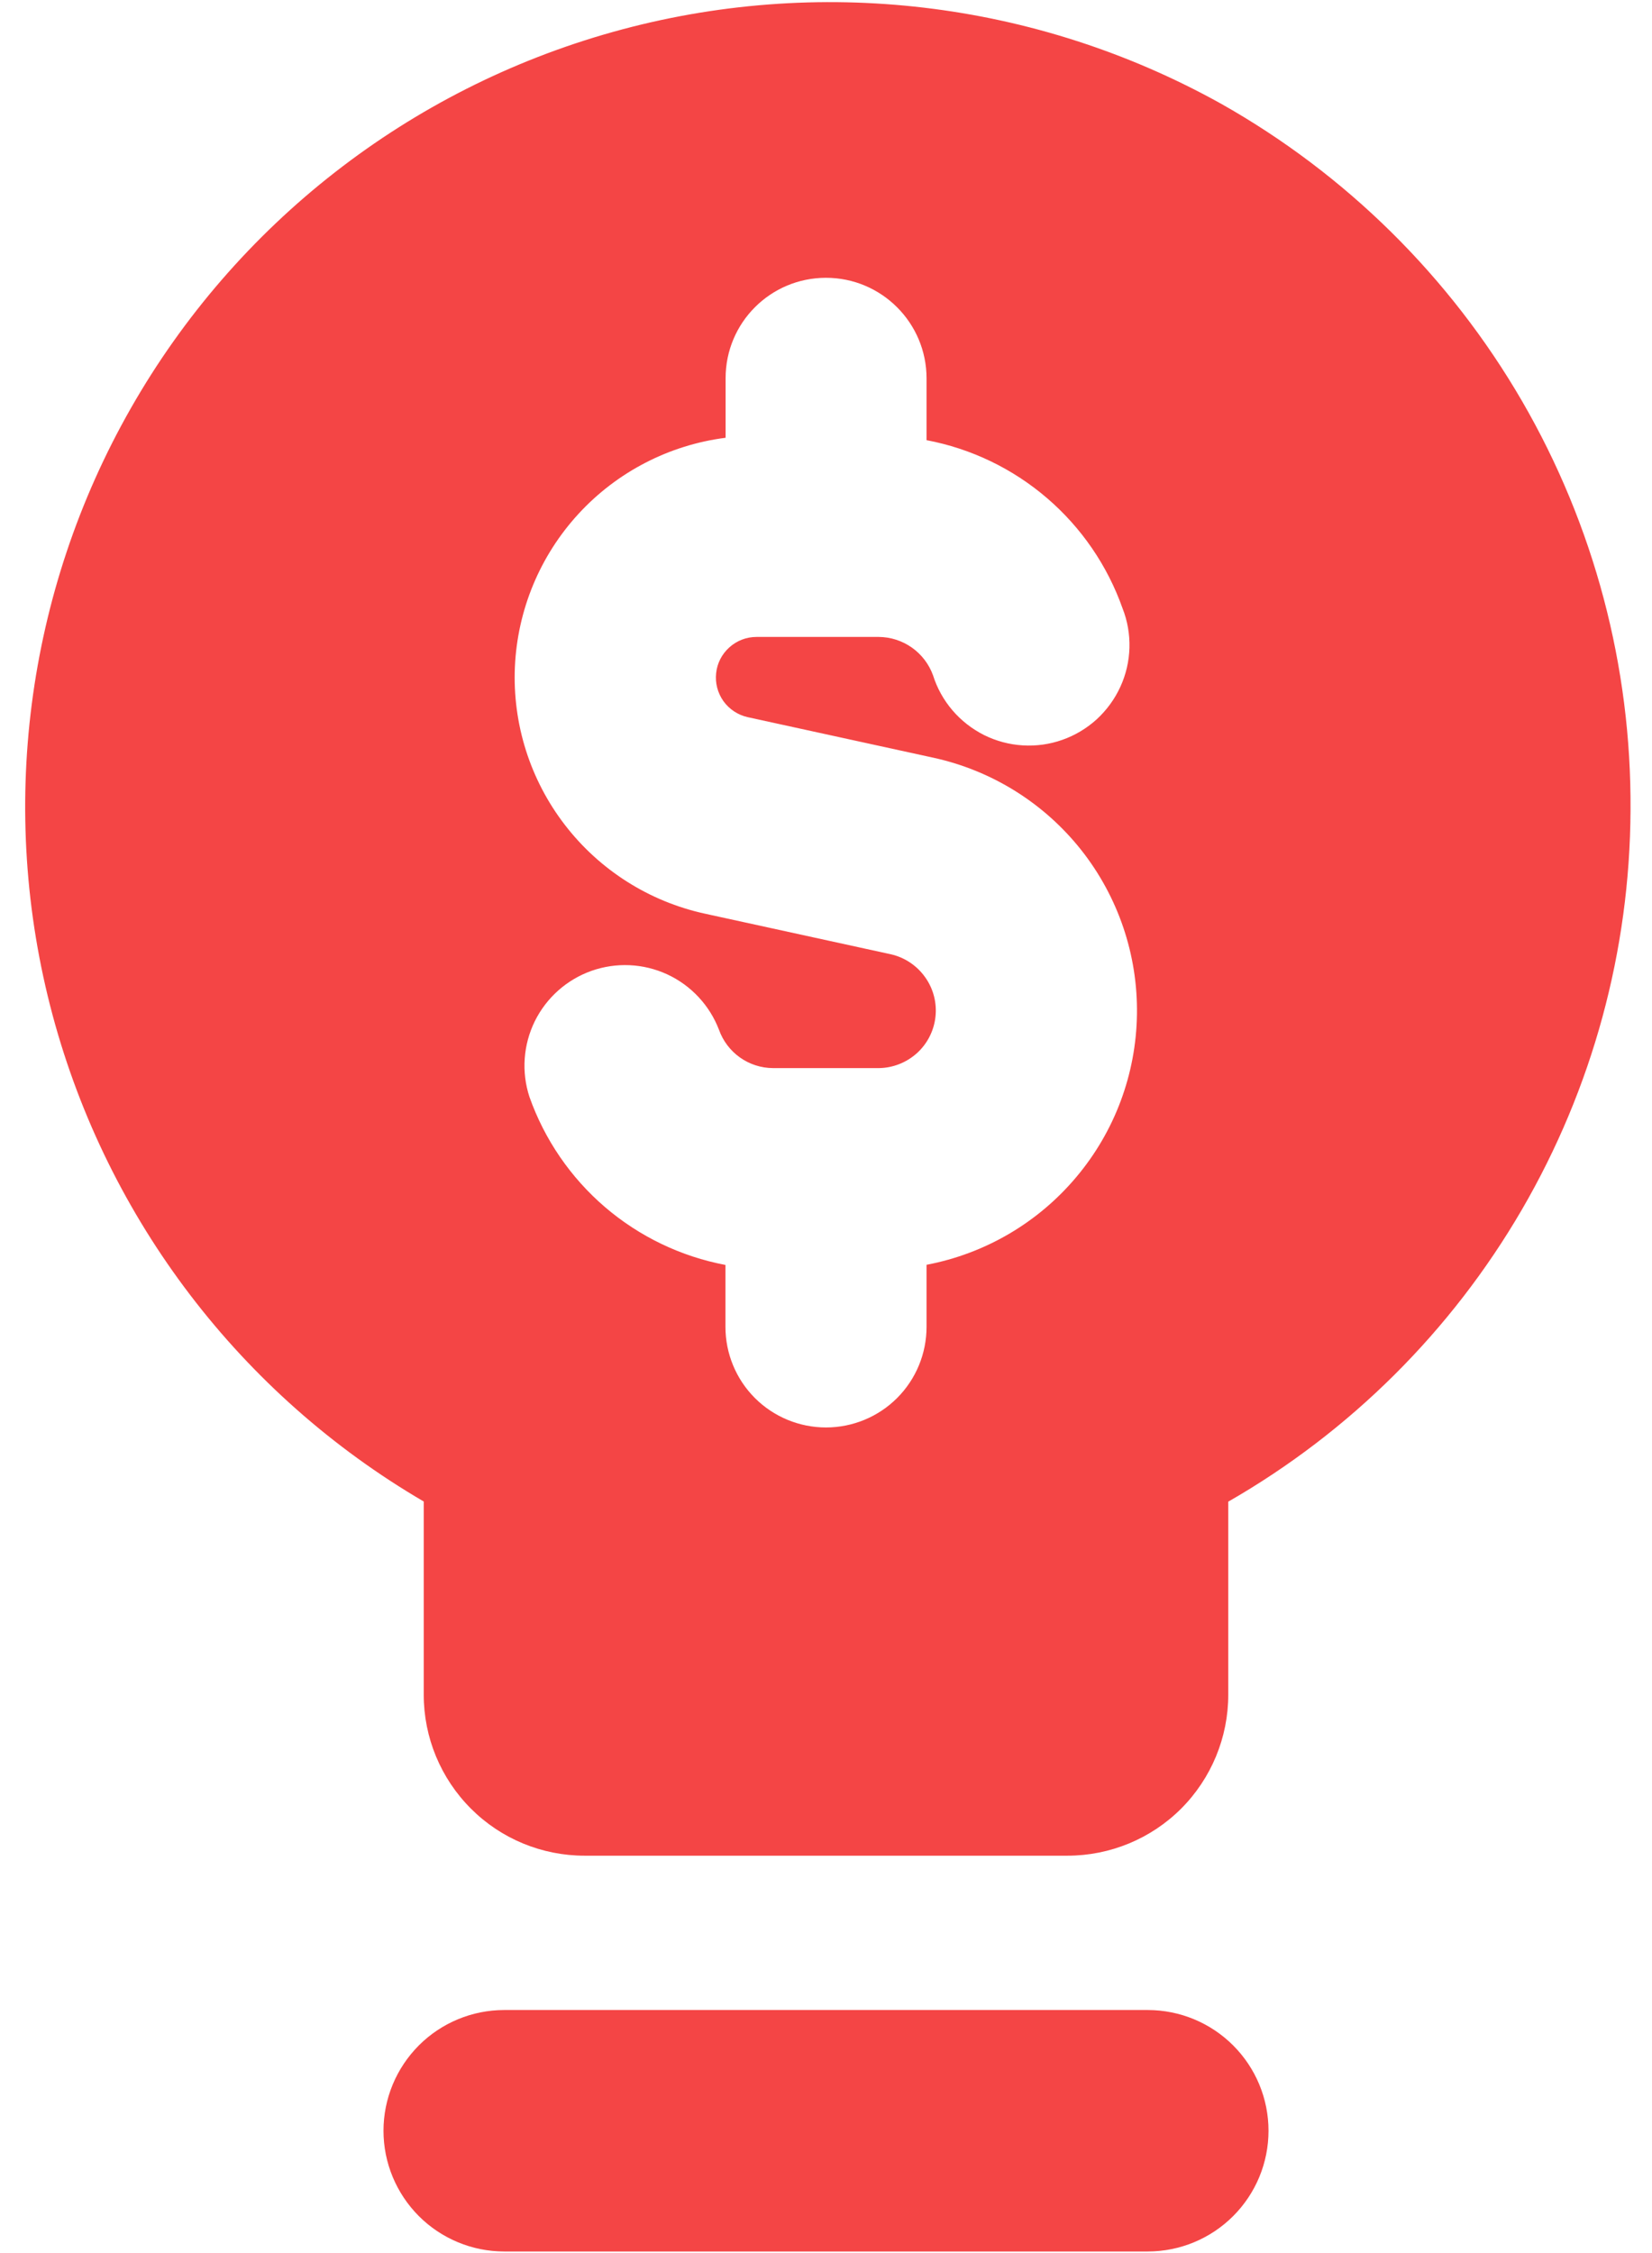 <svg width="22" height="30" viewBox="0 0 22 30" fill="none" xmlns="http://www.w3.org/2000/svg">
<path fill-rule="evenodd" clip-rule="evenodd" d="M16.259 1.38C13.793 0.008 10.885 -0.336 8.167 0.424C5.449 1.183 3.141 2.983 1.743 5.435C0.345 7.886 -0.03 10.79 0.7 13.515C1.431 16.241 3.207 18.569 5.643 19.993V22.567C5.643 23.135 5.869 23.68 6.271 24.082C6.672 24.484 7.217 24.709 7.786 24.709H14.214C14.783 24.709 15.328 24.484 15.73 24.082C16.131 23.68 16.357 23.135 16.357 22.567V19.995C17.979 19.064 19.327 17.723 20.267 16.107C21.207 14.491 21.706 12.657 21.714 10.787C21.727 8.875 21.228 6.994 20.269 5.34C19.309 3.686 17.925 2.319 16.259 1.38ZM11 3.699C11.739 3.699 12.339 4.299 12.339 5.038V5.861C12.932 5.973 13.485 6.239 13.943 6.632C14.401 7.025 14.748 7.531 14.949 8.1C15.015 8.267 15.046 8.446 15.041 8.626C15.036 8.805 14.995 8.982 14.92 9.145C14.845 9.309 14.738 9.455 14.606 9.577C14.473 9.698 14.318 9.791 14.148 9.851C13.979 9.911 13.799 9.936 13.62 9.925C13.44 9.914 13.265 9.867 13.104 9.787C12.944 9.706 12.801 9.595 12.684 9.458C12.567 9.321 12.479 9.163 12.425 8.991C12.371 8.843 12.273 8.714 12.144 8.623C12.015 8.532 11.861 8.482 11.703 8.481H10.074C9.941 8.481 9.813 8.53 9.714 8.619C9.614 8.708 9.551 8.83 9.537 8.962C9.522 9.094 9.557 9.227 9.634 9.336C9.712 9.444 9.827 9.52 9.956 9.549L12.438 10.091C13.213 10.262 13.905 10.695 14.398 11.317C14.89 11.939 15.153 12.713 15.141 13.506C15.13 14.3 14.845 15.065 14.334 15.672C13.824 16.28 13.119 16.693 12.339 16.841V17.668C12.339 18.023 12.198 18.364 11.947 18.615C11.696 18.866 11.355 19.007 11 19.007C10.645 19.007 10.304 18.866 10.053 18.615C9.802 18.364 9.661 18.023 9.661 17.668V16.843C9.068 16.731 8.515 16.465 8.057 16.073C7.599 15.68 7.252 15.174 7.051 14.606C6.942 14.274 6.968 13.912 7.122 13.598C7.277 13.285 7.547 13.044 7.877 12.927C8.206 12.811 8.568 12.827 8.886 12.974C9.203 13.121 9.45 13.386 9.575 13.712C9.682 14.012 9.967 14.222 10.299 14.222H11.703C11.891 14.22 12.071 14.149 12.211 14.023C12.35 13.897 12.438 13.724 12.458 13.537C12.478 13.35 12.429 13.163 12.319 13.01C12.21 12.857 12.049 12.749 11.866 12.707L9.384 12.165C8.644 12.003 7.984 11.584 7.522 10.983C7.059 10.382 6.824 9.637 6.857 8.88C6.891 8.122 7.19 7.401 7.704 6.842C8.217 6.284 8.911 5.925 9.663 5.829V5.036C9.663 4.296 10.261 3.699 11 3.699ZM6.714 26.764C6.288 26.764 5.879 26.934 5.578 27.235C5.277 27.537 5.107 27.945 5.107 28.372C5.107 28.798 5.277 29.206 5.578 29.508C5.879 29.809 6.288 29.979 6.714 29.979H15.286C15.712 29.979 16.121 29.809 16.422 29.508C16.724 29.206 16.893 28.798 16.893 28.372C16.893 27.945 16.724 27.537 16.422 27.235C16.121 26.934 15.712 26.764 15.286 26.764H6.714Z" fill="#F44545"/>
</svg>
